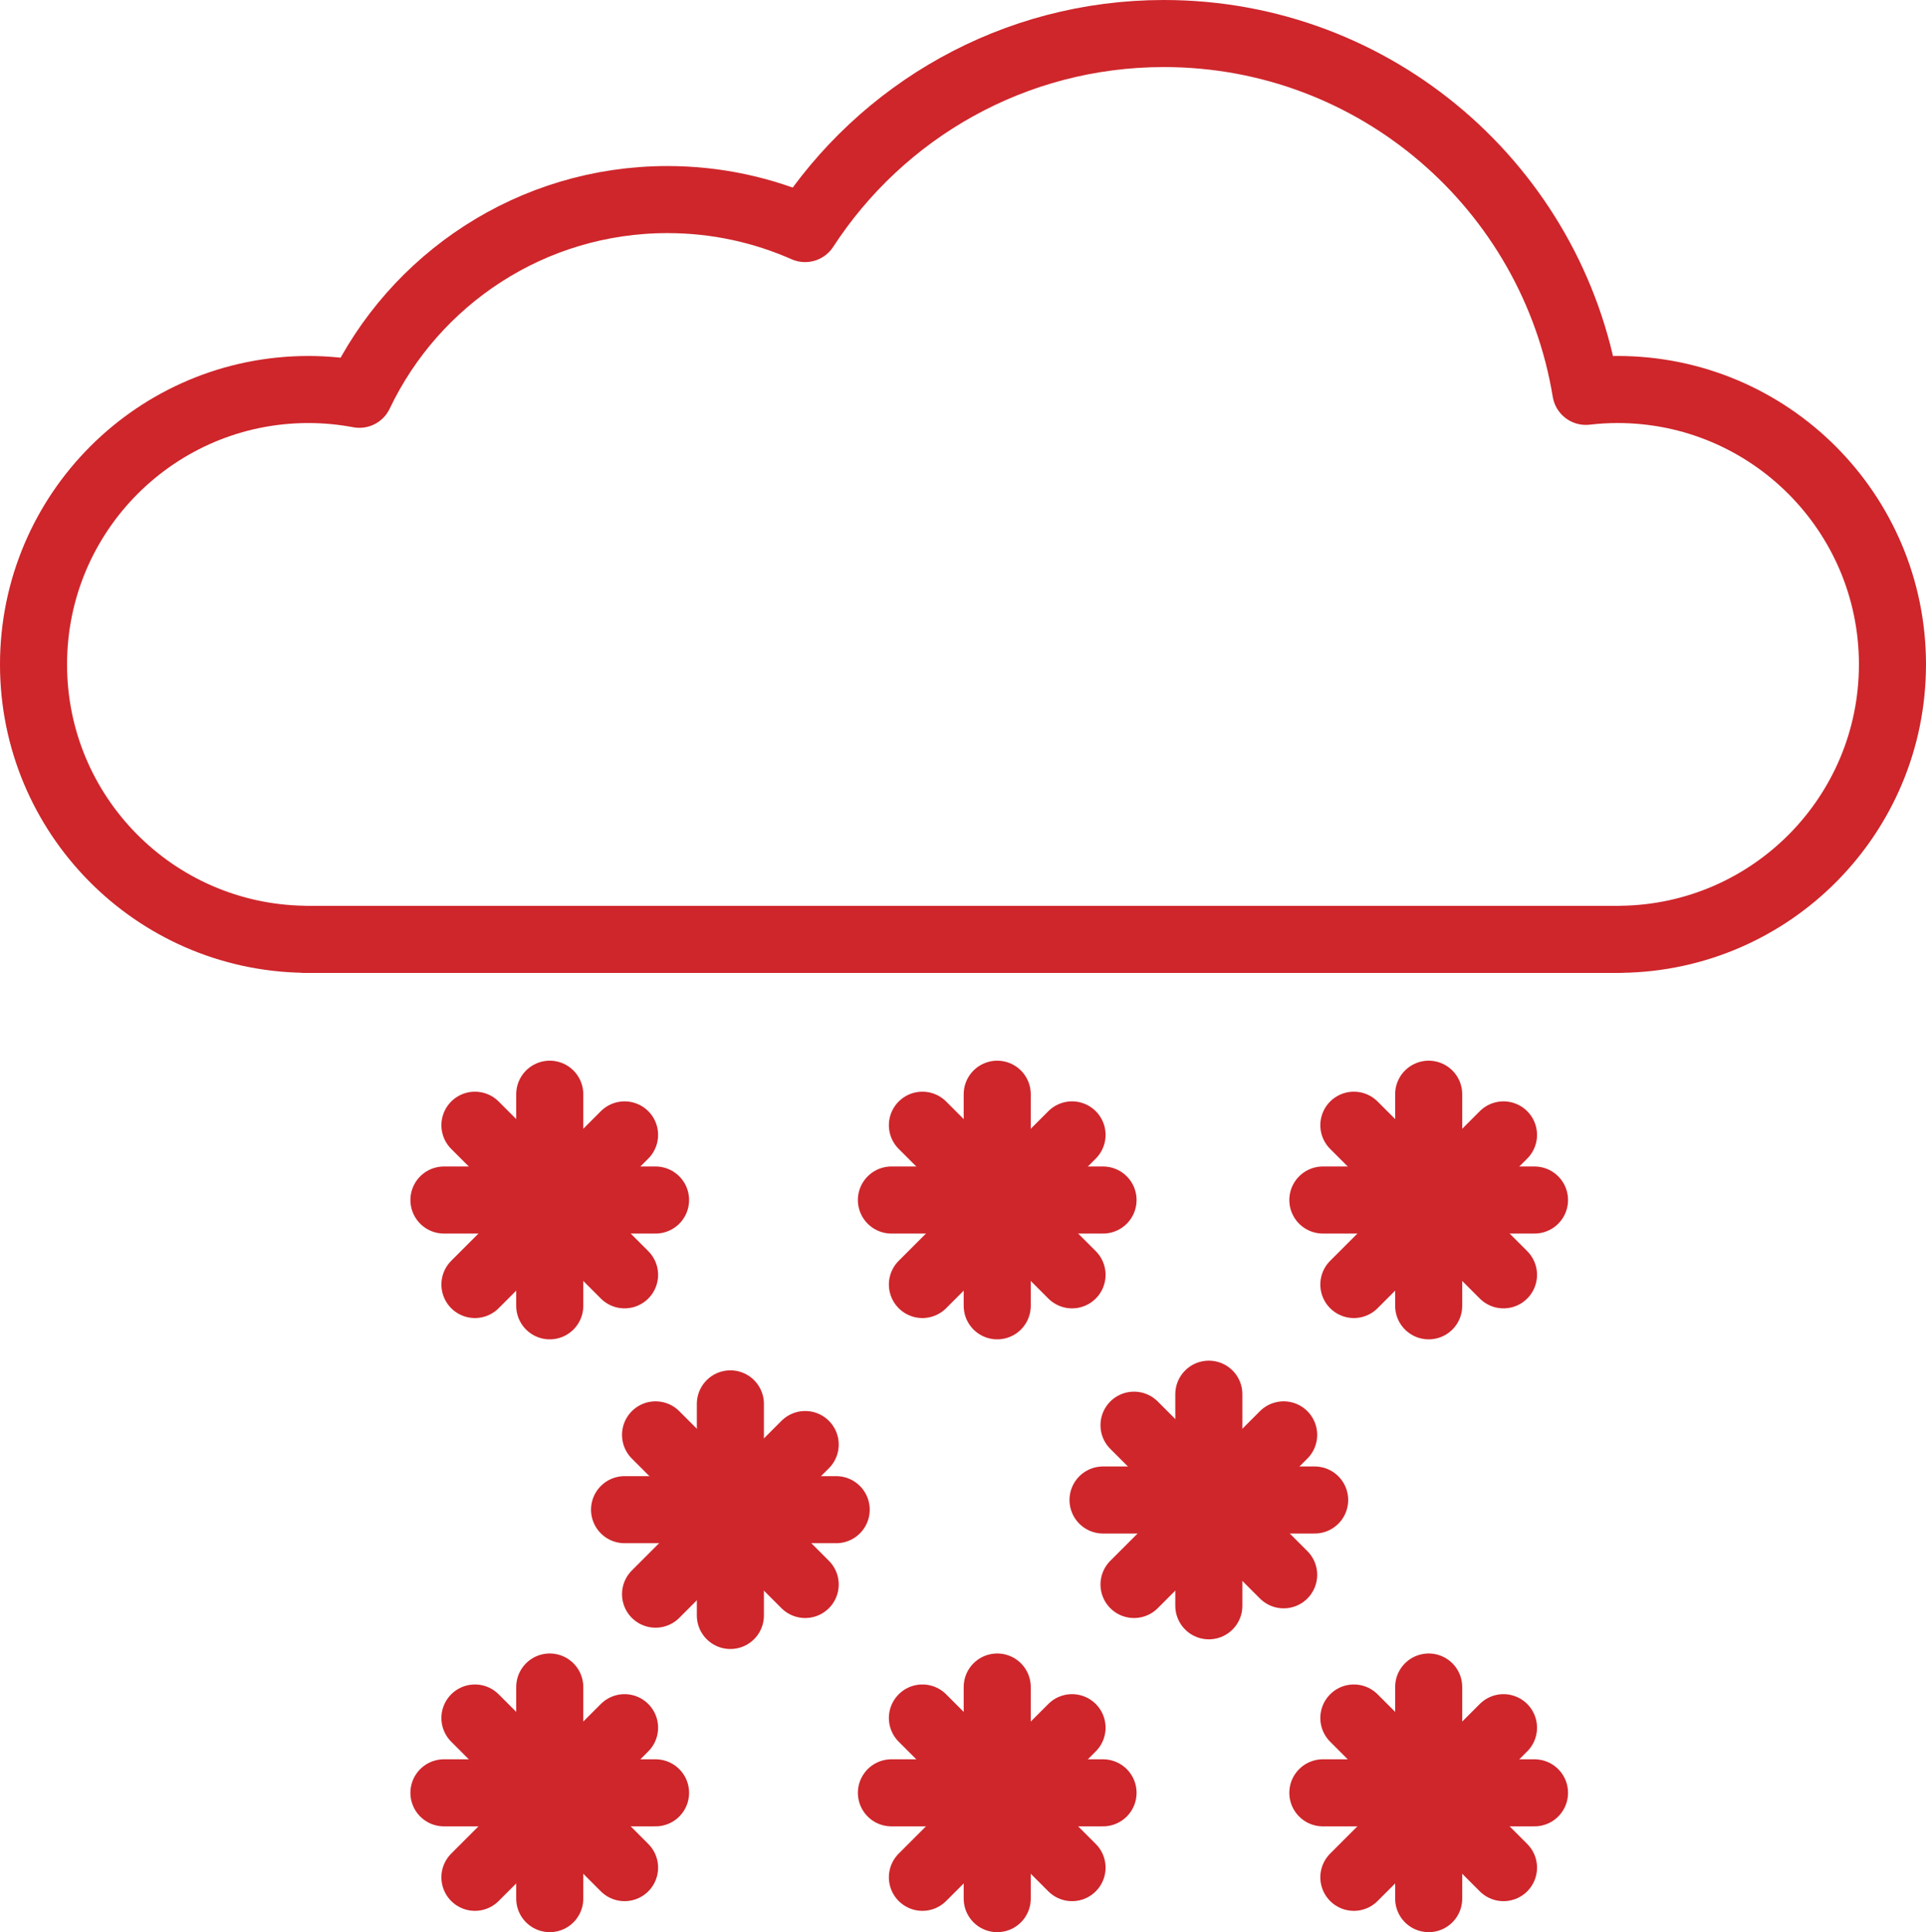 <?xml version="1.0" encoding="UTF-8"?> <svg xmlns="http://www.w3.org/2000/svg" id="Layer_2" viewBox="0 0 287.184 288.126"><defs><style>.cls-1{fill:none;stroke:#ce262b;stroke-linecap:round;stroke-linejoin:round;stroke-width:10px;}</style></defs><g id="Layer_1-2"><path class="cls-1" d="M282.184,99.083c0-22.644-18.356-41-41-41-1.597,0-3.17.101-4.72.279-4.973-30.266-31.24-53.362-62.915-53.362-22.424,0-42.131,11.584-53.502,29.083-6.277-2.771-13.213-4.322-20.515-4.322-20.276,0-37.776,11.869-45.943,29.036-2.461-.461-4.996-.713-7.59-.713-22.643,0-41,18.356-41,41,0,22.408,17.98,40.606,40.299,40.982v.018h196.397v-.013c22.406-.276,40.487-18.515,40.487-40.987Z"></path><line class="cls-1" x1="81.972" y1="163.172" x2="81.972" y2="194.726"></line><line class="cls-1" x1="97.749" y1="178.949" x2="66.195" y2="178.949"></line><line class="cls-1" x1="93.128" y1="190.105" x2="70.816" y2="167.793"></line><line class="cls-1" x1="70.816" y1="191.549" x2="93.128" y2="169.237"></line><line class="cls-1" x1="108.906" y1="209.349" x2="108.906" y2="240.903"></line><line class="cls-1" x1="124.683" y1="225.126" x2="93.128" y2="225.126"></line><line class="cls-1" x1="120.061" y1="236.282" x2="97.749" y2="213.97"></line><line class="cls-1" x1="97.749" y1="237.725" x2="120.061" y2="215.413"></line><line class="cls-1" x1="148.695" y1="163.172" x2="148.695" y2="194.726"></line><line class="cls-1" x1="164.472" y1="178.949" x2="132.918" y2="178.949"></line><line class="cls-1" x1="159.851" y1="190.105" x2="137.539" y2="167.793"></line><line class="cls-1" x1="137.539" y1="191.549" x2="159.851" y2="169.237"></line><line class="cls-1" x1="213.029" y1="163.172" x2="213.029" y2="194.726"></line><line class="cls-1" x1="228.806" y1="178.949" x2="197.251" y2="178.949"></line><line class="cls-1" x1="224.185" y1="190.105" x2="201.873" y2="167.793"></line><line class="cls-1" x1="201.873" y1="191.549" x2="224.185" y2="169.237"></line><line class="cls-1" x1="81.972" y1="251.571" x2="81.972" y2="283.126"></line><line class="cls-1" x1="97.749" y1="267.349" x2="66.195" y2="267.349"></line><line class="cls-1" x1="93.128" y1="278.505" x2="70.816" y2="256.192"></line><line class="cls-1" x1="70.816" y1="279.948" x2="93.128" y2="257.636"></line><line class="cls-1" x1="148.695" y1="251.571" x2="148.695" y2="283.126"></line><line class="cls-1" x1="164.472" y1="267.349" x2="132.918" y2="267.349"></line><line class="cls-1" x1="159.851" y1="278.505" x2="137.539" y2="256.192"></line><line class="cls-1" x1="137.539" y1="279.948" x2="159.851" y2="257.636"></line><line class="cls-1" x1="213.029" y1="251.571" x2="213.029" y2="283.126"></line><line class="cls-1" x1="228.806" y1="267.349" x2="197.251" y2="267.349"></line><line class="cls-1" x1="224.185" y1="278.505" x2="201.873" y2="256.192"></line><line class="cls-1" x1="201.873" y1="279.948" x2="224.185" y2="257.636"></line><line class="cls-1" x1="180.249" y1="207.905" x2="180.249" y2="239.459"></line><line class="cls-1" x1="196.026" y1="223.682" x2="164.472" y2="223.682"></line><line class="cls-1" x1="191.405" y1="234.838" x2="169.093" y2="212.526"></line><line class="cls-1" x1="169.093" y1="236.282" x2="191.405" y2="213.97"></line></g></svg> 